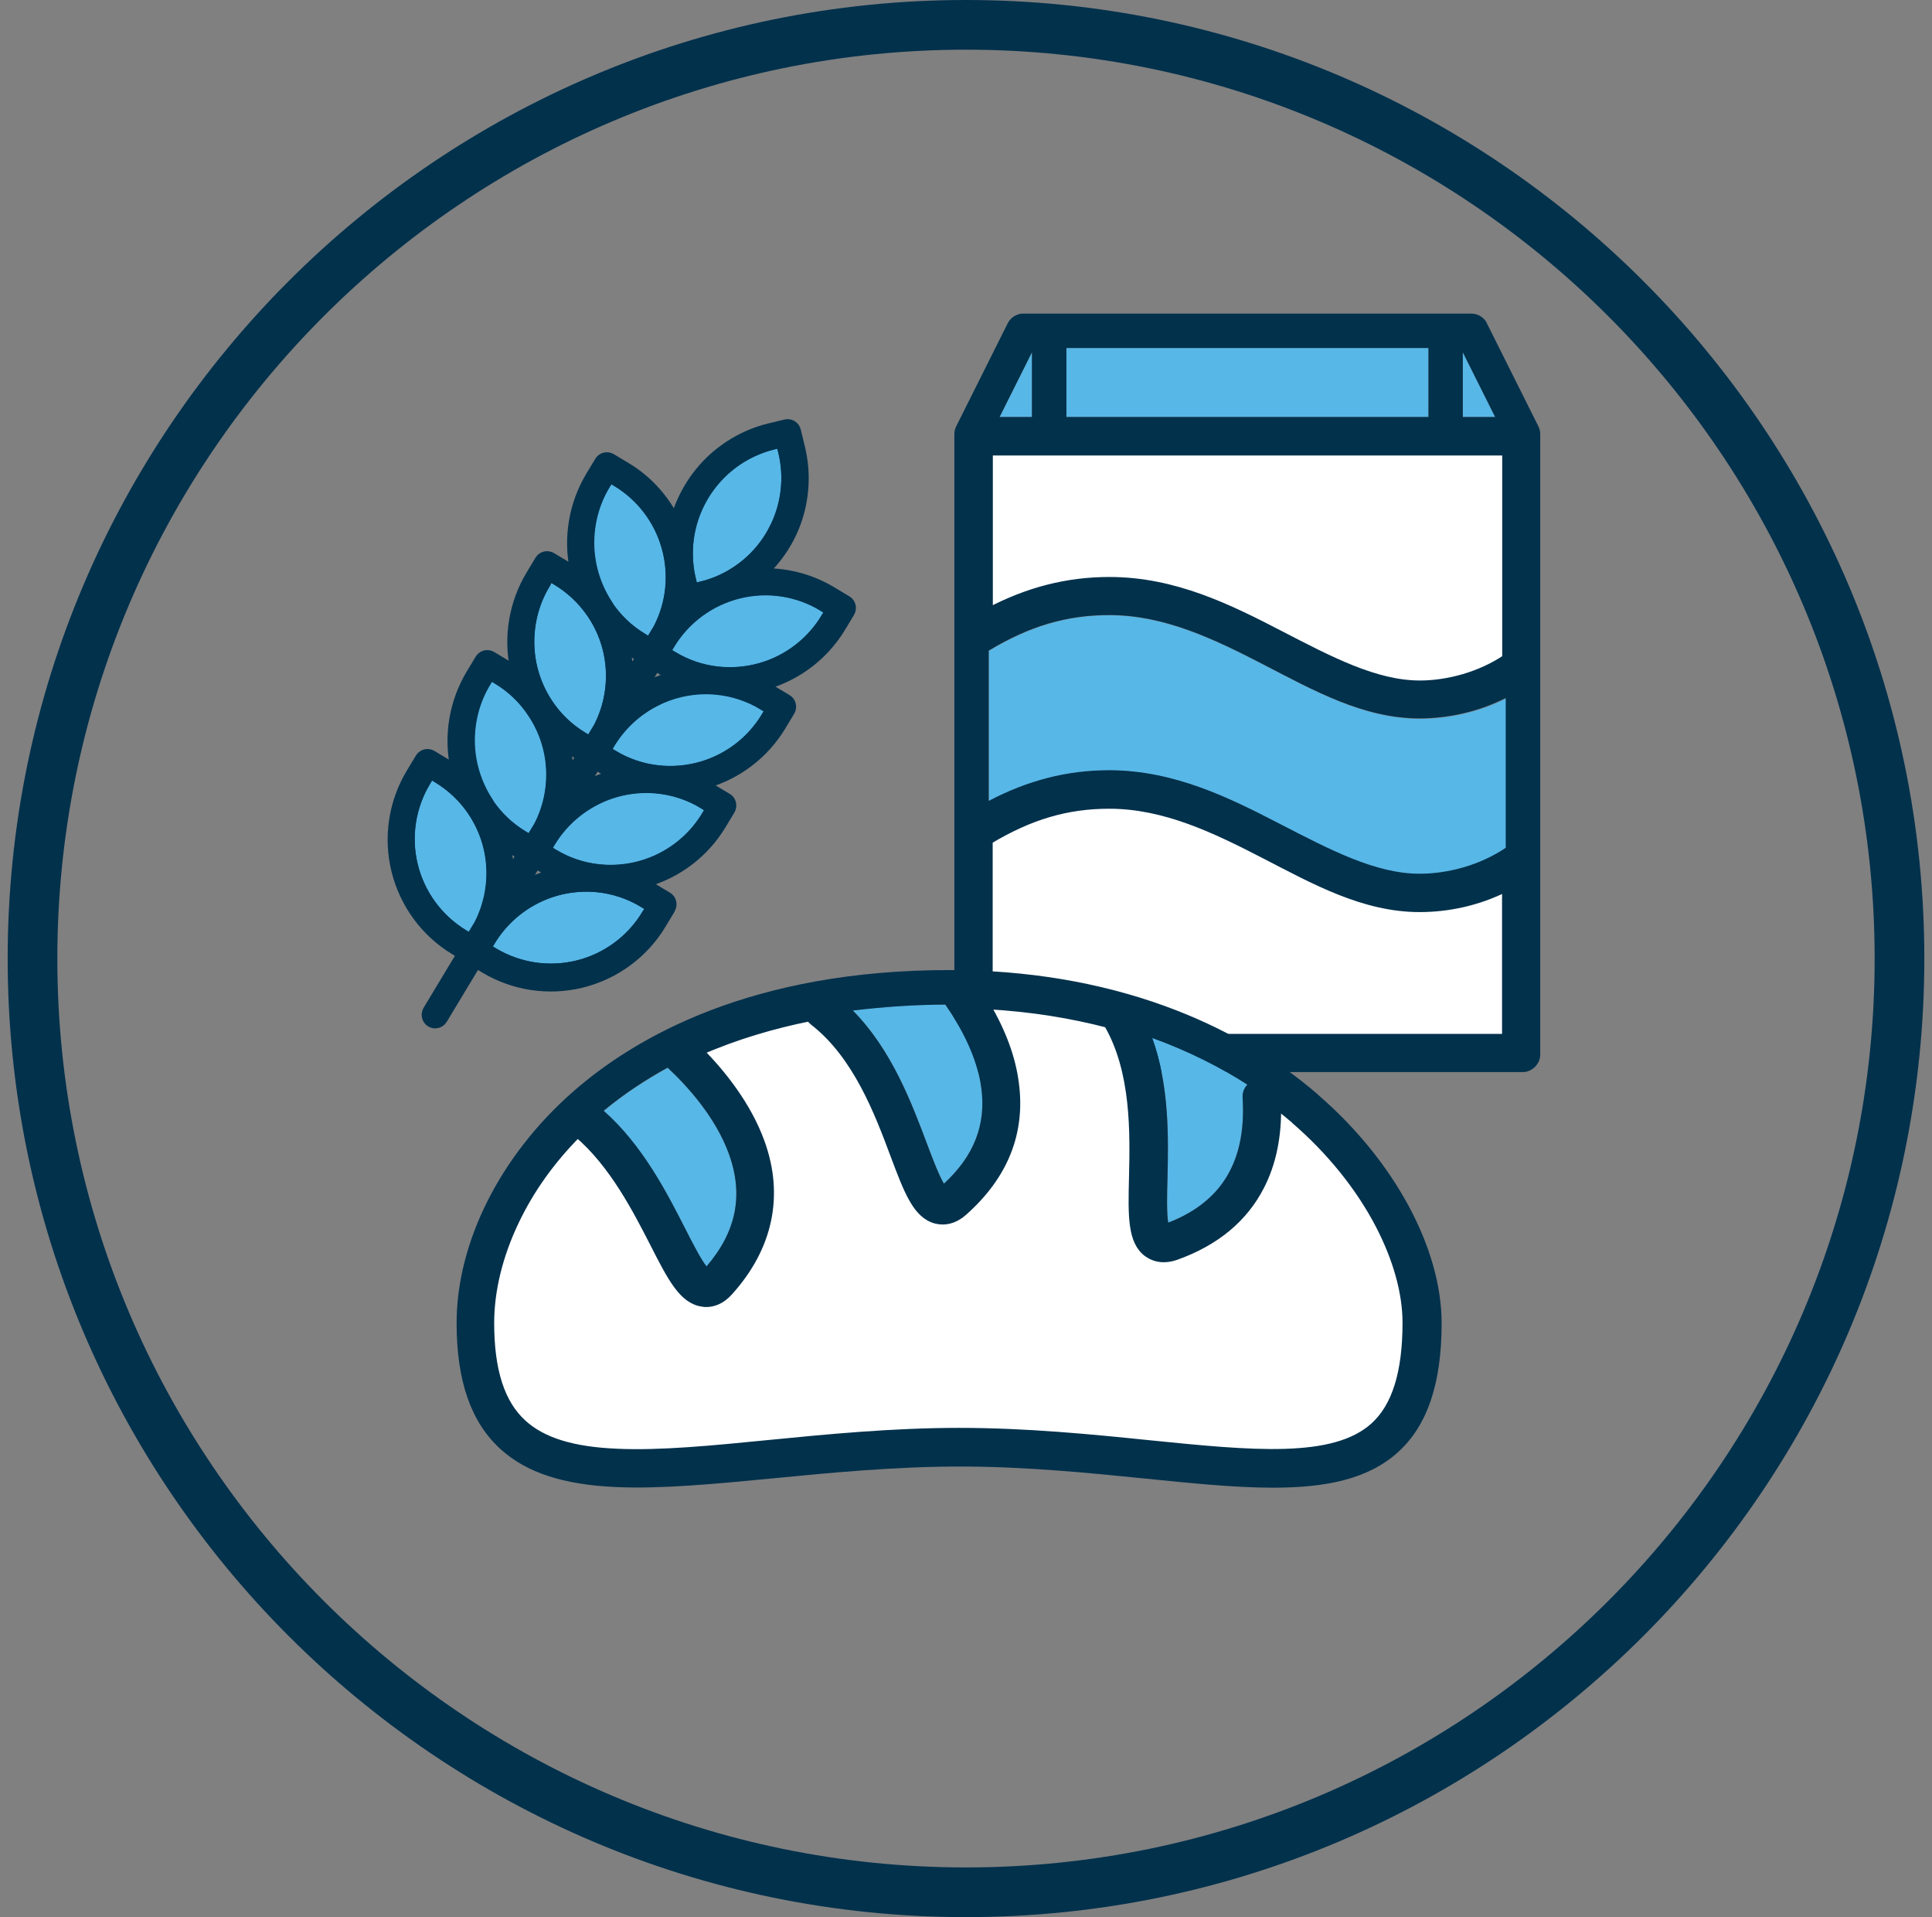 <svg xmlns="http://www.w3.org/2000/svg" width="126" height="125" viewBox="0 0 126 125" fill="none"><rect x="0" y="0" width="126" height="125" fill="#808080" stroke="none"/><g id="Layer_1" clip-path="url(#clip0_383_16736)"><path id="Vector" d="M63 125C28.54 125 0.5 96.96 0.5 62.5C0.5 28.04 28.54 0 63 0C97.46 0 125.5 28.04 125.5 62.5C125.5 96.96 97.46 125 63 125ZM63 3.24C30.32 3.24 3.74 29.82 3.74 62.5C3.74 95.18 30.32 121.76 63 121.76C95.68 121.76 122.26 95.18 122.26 62.5C122.26 29.82 95.68 3.24 63 3.24Z" fill="#02314C"></path><g id="Group"><g id="Group_2"><path id="Vector_2" d="M30.759 52.94C30.759 52.94 30.749 52.92 30.739 52.91C30.159 52.05 29.389 51.33 28.499 50.79L28.089 50.54L27.829 50.97C26.839 52.61 26.549 54.57 26.999 56.42C27.459 58.27 28.629 59.87 30.259 60.86L30.649 61.1L31.169 60.24C31.759 59.09 32.029 57.81 31.959 56.53C31.889 55.24 31.469 54 30.749 52.93L30.759 52.94Z" fill="#57B7E7" stroke="#02314C" stroke-width="0.5" stroke-miterlimit="10"></path><path id="Vector_3" d="M50.44 34.42C51.21 32.88 51.41 31.12 51 29.45L50.88 28.96L50.42 29.07C48.74 29.49 47.26 30.5 46.26 31.92C45.26 33.34 44.8 35.07 44.97 36.79C45 37.13 45.06 37.46 45.14 37.79L45.26 38.28L45.72 38.17C46.08 38.08 46.43 37.97 46.77 37.83C48.36 37.17 49.66 35.96 50.43 34.42H50.44Z" fill="#57B7E7" stroke="#02314C" stroke-width="0.5" stroke-miterlimit="10"></path><path id="Vector_4" d="M41.959 58.93C41.039 58.37 39.999 58.02 38.919 57.92C37.569 57.8 36.209 58.05 34.999 58.66C33.789 59.27 32.769 60.21 32.069 61.36L31.809 61.8L32.209 62.04C33.849 63.03 35.809 63.32 37.659 62.87C39.509 62.41 41.109 61.24 42.099 59.61L42.359 59.18L41.949 58.93H41.959Z" fill="#57B7E7" stroke="#02314C" stroke-width="0.5" stroke-miterlimit="10"></path><path id="Vector_5" d="M31.87 52.21C32.46 53.12 33.25 53.88 34.18 54.43L34.57 54.67L35.09 53.81C35.68 52.66 35.95 51.38 35.88 50.1C35.81 48.81 35.39 47.57 34.67 46.5C34.09 45.63 33.32 44.89 32.42 44.35L32.01 44.1L31.75 44.53C31.05 45.69 30.7 47.03 30.72 48.38C30.74 49.74 31.15 51.06 31.88 52.2L31.87 52.21Z" fill="#57B7E7" stroke="#02314C" stroke-width="0.5" stroke-miterlimit="10"></path><path id="Vector_6" d="M42.79 45.78C41.58 46.39 40.56 47.33 39.86 48.48L39.6 48.91L40 49.15C40.9 49.7 41.9 50.04 42.95 50.15C44.31 50.29 45.69 50.05 46.92 49.44C48.15 48.83 49.18 47.89 49.89 46.71L50.15 46.28L49.74 46.03C48.82 45.47 47.78 45.12 46.7 45.02C45.35 44.9 43.99 45.15 42.78 45.76L42.79 45.78Z" fill="#57B7E7" stroke="#02314C" stroke-width="0.5" stroke-miterlimit="10"></path><path id="Vector_7" d="M38.899 52.22C37.689 52.83 36.669 53.77 35.969 54.92L35.709 55.36L36.109 55.6C37.009 56.15 38.009 56.49 39.059 56.6C40.419 56.74 41.799 56.5 43.029 55.89C44.259 55.28 45.289 54.34 45.999 53.16L46.259 52.73L45.849 52.48C44.929 51.92 43.889 51.57 42.809 51.47C41.459 51.35 40.099 51.6 38.889 52.21L38.899 52.22Z" fill="#57B7E7" stroke="#02314C" stroke-width="0.5" stroke-miterlimit="10"></path><path id="Vector_8" d="M35.759 45.77C36.349 46.68 37.139 47.44 38.059 47.99L38.449 48.23L38.969 47.37C39.559 46.22 39.829 44.94 39.759 43.66C39.689 42.37 39.269 41.13 38.549 40.06C38.549 40.06 38.539 40.04 38.529 40.03C37.949 39.17 37.179 38.45 36.289 37.91L35.879 37.66L35.619 38.09C34.919 39.25 34.569 40.59 34.589 41.94C34.609 43.3 35.019 44.62 35.749 45.75L35.759 45.77Z" fill="#57B7E7" stroke="#02314C" stroke-width="0.5" stroke-miterlimit="10"></path><path id="Vector_9" d="M43.489 42.47L43.889 42.71C44.788 43.26 45.788 43.6 46.839 43.71C48.199 43.85 49.578 43.61 50.809 43C52.038 42.39 53.069 41.45 53.779 40.27L54.038 39.84L53.629 39.59C51.998 38.6 50.029 38.3 48.178 38.76C46.328 39.22 44.728 40.39 43.739 42.03L43.478 42.46L43.489 42.47Z" fill="#57B7E7" stroke="#02314C" stroke-width="0.5" stroke-miterlimit="10"></path><path id="Vector_10" d="M39.659 39.33C40.249 40.24 41.039 41 41.969 41.55L42.359 41.79L42.879 40.93C43.719 39.31 43.899 37.43 43.409 35.67C42.909 33.91 41.769 32.41 40.209 31.47L39.799 31.22L39.539 31.65C38.839 32.81 38.489 34.15 38.509 35.5C38.529 36.86 38.939 38.18 39.669 39.32L39.659 39.33Z" fill="#57B7E7" stroke="#02314C" stroke-width="0.5" stroke-miterlimit="10"></path><path id="Vector_11" d="M43.779 59.29C43.959 58.99 43.869 58.6 43.569 58.42L42.619 57.85C42.469 57.76 42.309 57.67 42.159 57.59C44.219 57 45.979 55.66 47.089 53.83L47.679 52.85C47.859 52.55 47.769 52.16 47.469 51.98L46.519 51.41C46.369 51.32 46.209 51.23 46.059 51.15C48.119 50.56 49.879 49.22 50.989 47.39L51.579 46.41C51.759 46.11 51.669 45.72 51.369 45.54L50.419 44.97C50.269 44.88 50.109 44.79 49.959 44.71C52.019 44.12 53.779 42.78 54.889 40.95L55.479 39.97C55.659 39.67 55.569 39.28 55.269 39.1L54.319 38.53C52.989 37.72 51.449 37.29 49.889 37.3C50.959 36.27 51.749 34.98 52.159 33.55C52.569 32.12 52.599 30.61 52.249 29.17L51.979 28.06C51.899 27.72 51.549 27.51 51.209 27.6L50.129 27.86C48.679 28.22 47.359 28.96 46.279 29.99C45.209 31.03 44.419 32.33 44.009 33.76C43.289 32.37 42.199 31.2 40.859 30.4L39.909 29.83C39.609 29.65 39.219 29.74 39.039 30.04L38.449 31.02C37.349 32.86 36.979 35.04 37.409 37.14C37.259 37.04 37.109 36.94 36.959 36.85L36.009 36.28C35.709 36.1 35.319 36.19 35.139 36.49L34.549 37.47C33.449 39.31 33.079 41.49 33.509 43.59C33.359 43.49 33.209 43.39 33.059 43.3L32.109 42.73C31.809 42.55 31.419 42.64 31.239 42.94L30.649 43.92C29.549 45.76 29.179 47.94 29.609 50.04C29.459 49.94 29.309 49.84 29.159 49.75L28.209 49.18C27.909 49 27.519 49.09 27.339 49.39L26.749 50.37C25.589 52.29 25.239 54.6 25.779 56.78C26.319 58.96 27.699 60.84 29.619 62L30.009 62.24L27.839 65.84C27.659 66.14 27.759 66.53 28.049 66.71C28.339 66.89 28.739 66.8 28.919 66.5L31.089 62.9L31.549 63.18C33.469 64.34 35.779 64.69 37.959 64.15C40.139 63.61 42.019 62.23 43.179 60.31L43.769 59.33L43.779 59.29ZM45.859 52.49L46.269 52.74L46.009 53.17C45.299 54.34 44.269 55.29 43.039 55.9C41.809 56.51 40.429 56.76 39.069 56.61C38.029 56.5 37.019 56.16 36.119 55.61L35.719 55.37L35.979 54.93C36.689 53.77 37.699 52.84 38.909 52.23C40.119 51.62 41.479 51.36 42.829 51.49C43.909 51.59 44.949 51.94 45.869 52.5L45.859 52.49ZM39.349 50.25C39.499 50.34 39.659 50.43 39.819 50.51C39.239 50.68 38.689 50.9 38.159 51.18L38.889 49.97L39.349 50.25ZM42.049 44.74L42.779 43.53L43.239 43.81C43.389 43.9 43.549 43.99 43.709 44.07C43.129 44.24 42.579 44.46 42.049 44.74ZM49.749 46.04L50.159 46.29L49.899 46.72C49.189 47.89 48.159 48.84 46.929 49.45C45.699 50.06 44.319 50.3 42.959 50.16C41.919 50.05 40.909 49.71 40.009 49.16L39.609 48.92L39.869 48.49C40.579 47.33 41.589 46.4 42.799 45.79C44.009 45.18 45.369 44.92 46.719 45.05C47.799 45.15 48.839 45.5 49.759 46.06L49.749 46.04ZM53.639 39.6L54.049 39.85L53.789 40.28C53.079 41.45 52.049 42.4 50.819 43.01C49.589 43.62 48.209 43.86 46.849 43.72C45.809 43.61 44.799 43.27 43.899 42.72L43.499 42.48L43.759 42.05C44.749 40.41 46.349 39.24 48.199 38.78C50.059 38.32 52.019 38.62 53.649 39.61L53.639 39.6ZM39.519 31.66L39.779 31.23L40.189 31.48C41.749 32.42 42.899 33.93 43.389 35.68C43.889 37.44 43.699 39.32 42.859 40.94L42.339 41.8L41.949 41.56C41.019 41 40.239 40.24 39.639 39.34C38.899 38.2 38.499 36.88 38.479 35.52C38.459 34.16 38.809 32.83 39.509 31.67L39.519 31.66ZM41.689 42.87L41.039 43.95C41.039 43.41 40.969 42.87 40.859 42.35C40.999 42.45 41.149 42.55 41.299 42.64L41.689 42.88V42.87ZM35.619 38.1L35.879 37.67L36.289 37.92C37.179 38.46 37.939 39.18 38.529 40.04C38.529 40.04 38.539 40.06 38.549 40.07C39.269 41.14 39.689 42.38 39.759 43.67C39.829 44.96 39.559 46.24 38.969 47.38L38.449 48.24L38.059 48C37.129 47.44 36.339 46.68 35.759 45.78C35.019 44.64 34.619 43.32 34.599 41.97C34.579 40.61 34.929 39.28 35.629 38.12L35.619 38.1ZM31.729 44.54L31.989 44.11L32.399 44.36C33.299 44.9 34.069 45.63 34.649 46.51C35.369 47.58 35.789 48.82 35.859 50.11C35.929 51.4 35.659 52.68 35.069 53.82L34.549 54.68L34.159 54.44C33.229 53.88 32.449 53.12 31.849 52.22C31.109 51.08 30.709 49.76 30.689 48.4C30.669 47.04 31.019 45.71 31.719 44.55L31.729 44.54ZM30.659 61.11L30.269 60.87C28.639 59.88 27.459 58.28 27.009 56.43C26.549 54.58 26.849 52.62 27.839 50.98L28.099 50.55L28.509 50.8C29.399 51.34 30.159 52.06 30.749 52.92C30.749 52.92 30.759 52.94 30.769 52.95C31.489 54.02 31.909 55.26 31.979 56.55C32.049 57.84 31.779 59.12 31.189 60.26L30.669 61.12L30.659 61.11ZM33.249 56.83C33.249 56.29 33.179 55.75 33.069 55.23C33.209 55.33 33.359 55.43 33.509 55.52L33.899 55.76L33.249 56.84V56.83ZM37.139 50.39C37.139 49.85 37.069 49.31 36.959 48.79C37.099 48.89 37.249 48.99 37.399 49.08L37.789 49.32L37.139 50.4V50.39ZM45.719 38.17L45.259 38.28L45.139 37.78C45.059 37.45 44.999 37.12 44.969 36.78C44.799 35.05 45.259 33.32 46.259 31.91C47.259 30.49 48.729 29.48 50.419 29.06L50.879 28.95L50.999 29.44C51.409 31.11 51.209 32.87 50.439 34.41C49.669 35.95 48.369 37.15 46.779 37.82C46.439 37.96 46.089 38.08 45.729 38.16L45.719 38.17ZM34.249 57.62L34.979 56.41L35.439 56.69C35.589 56.78 35.749 56.87 35.909 56.95C35.329 57.12 34.779 57.34 34.249 57.62ZM42.089 59.61C41.099 61.24 39.499 62.42 37.649 62.87C35.799 63.33 33.839 63.03 32.199 62.04L31.799 61.8L32.059 61.36C32.769 60.2 33.779 59.27 34.989 58.66C36.199 58.05 37.559 57.79 38.909 57.92C39.989 58.02 41.029 58.37 41.949 58.93L42.359 59.18L42.099 59.61H42.089Z" fill="#02314C" stroke="#02314C" stroke-width="0.5" stroke-miterlimit="10"></path></g><g id="Group_3"><path id="Vector_12" d="M67.299 22.97L65.189 27.19H67.299V22.97Z" fill="#57B7E7"></path><path id="Vector_13" d="M82.46 55.73C79.21 54.05 75.96 52.49 72.36 52.48C69.58 52.48 67.17 53.19 64.49 54.8V67.66H98.21V57.89C96.41 58.81 94.42 59.22 92.59 59.22C88.93 59.22 85.7 57.4 82.46 55.73Z" fill="white" stroke="#02314C" stroke-width="0.5" stroke-miterlimit="10"></path><path id="Vector_14" d="M93.161 22.69H69.551V27.19H93.161V22.69Z" fill="#57B7E7"></path><path id="Vector_15" d="M82.46 43.37C79.21 41.69 75.96 40.13 72.36 40.12C69.58 40.12 67.17 40.83 64.49 42.44V52.24C67.05 50.9 69.6 50.24 72.36 50.24C76.61 50.24 80.2 52.04 83.48 53.74C86.75 55.43 89.71 56.99 92.6 56.99C94.43 56.99 96.55 56.42 98.22 55.29V45.54C96.42 46.46 94.43 46.87 92.6 46.87C88.94 46.87 85.71 45.05 82.47 43.38L82.46 43.37Z" fill="#57B7E7"></path><path id="Vector_16" d="M97.51 27.19L95.4 22.97V27.19H97.51Z" fill="#57B7E7"></path><path id="Vector_17" d="M64.49 39.87C67.05 38.53 69.59 37.87 72.36 37.87C76.61 37.87 80.2 39.67 83.48 41.37C86.75 43.06 89.71 44.62 92.6 44.62C94.43 44.62 96.55 44.05 98.22 42.92V29.45H64.5V39.88L64.49 39.87Z" fill="white" stroke="#02314C" stroke-width="0.5" stroke-miterlimit="10"></path><path id="Vector_18" d="M96.97 21.06C96.78 20.69 96.38 20.45 95.97 20.45H66.74C66.74 20.45 66.67 20.45 66.63 20.45C66.25 20.49 65.9 20.73 65.73 21.06L62.36 27.8C62.28 27.96 62.24 28.13 62.24 28.31V68.78C62.24 69.37 62.78 69.9 63.36 69.9H99.33C99.92 69.9 100.45 69.36 100.45 68.78V28.31C100.45 28.13 100.41 27.96 100.33 27.8L96.96 21.06H96.97ZM97.51 27.19H95.4V22.97L97.51 27.19ZM69.55 22.69H93.16V27.19H69.55V22.69ZM67.3 22.97V27.19H65.19L67.3 22.97ZM98.21 67.65H64.49V54.79C67.16 53.18 69.58 52.47 72.36 52.47C75.96 52.47 79.21 54.04 82.46 55.72C85.71 57.4 88.94 59.21 92.59 59.21C94.42 59.21 96.41 58.79 98.21 57.88V67.65ZM98.21 55.27C96.54 56.41 94.42 56.97 92.59 56.97C89.71 56.97 86.75 55.41 83.47 53.72C80.2 52.03 76.6 50.23 72.35 50.22C69.59 50.22 67.04 50.88 64.48 52.22V42.42C67.15 40.81 69.57 40.1 72.35 40.1C75.95 40.1 79.2 41.67 82.45 43.35C85.7 45.03 88.93 46.84 92.58 46.84C94.41 46.84 96.4 46.42 98.2 45.51V55.26L98.21 55.27ZM98.21 42.9C96.54 44.04 94.42 44.6 92.59 44.6C89.71 44.6 86.75 43.04 83.47 41.35C80.2 39.66 76.6 37.86 72.35 37.85C69.59 37.85 67.04 38.51 64.48 39.85V29.42H98.2V42.89L98.21 42.9Z" fill="#02314C"></path></g><g id="Group_4"><path id="Vector_19" d="M61.559 77.18C63.519 75.38 64.319 73.33 63.999 70.94C63.729 68.86 62.629 66.89 61.649 65.5C59.809 65.5 57.759 65.62 55.619 65.88C58.159 68.44 59.459 71.92 60.449 74.55C60.789 75.46 61.239 76.63 61.559 77.17V77.18Z" fill="#57B7E7"></path><path id="Vector_20" d="M76.139 76.88C76.119 77.85 76.089 79.1 76.189 79.72C78.079 79 79.439 77.86 80.219 76.33C80.879 75.03 81.159 73.43 81.039 71.57C81.019 71.25 81.139 70.94 81.349 70.72C79.629 69.61 77.569 68.55 75.139 67.67C76.289 70.83 76.199 74.25 76.139 76.88Z" fill="#57B7E7"></path><path id="Vector_21" d="M44.679 80.1C45.119 80.96 45.689 82.09 46.079 82.58C48.019 80.32 48.499 77.94 47.549 75.28C46.699 72.92 44.919 70.9 43.549 69.63C42.099 70.42 40.699 71.34 39.379 72.44C41.919 74.68 43.509 77.8 44.689 80.11L44.679 80.1Z" fill="#57B7E7"></path><path id="Vector_22" d="M84.489 73.06C84.118 72.74 83.719 72.42 83.299 72.09C83.338 74.08 82.978 75.85 82.209 77.34C81.129 79.45 79.278 80.98 76.709 81.9C76.409 82.01 76.138 82.05 75.888 82.05C75.428 82.05 75.079 81.88 74.849 81.72C73.788 80.96 73.819 79.3 73.879 76.81C73.948 73.87 74.038 69.85 72.239 66.76C69.898 66.15 67.278 65.71 64.338 65.55C65.359 67.29 65.989 68.98 66.198 70.63C66.629 73.84 65.499 76.66 62.849 79.01C62.349 79.46 61.868 79.59 61.478 79.59C61.328 79.59 61.188 79.57 61.059 79.54C59.788 79.22 59.209 77.68 58.328 75.34C57.298 72.58 55.879 68.8 53.048 66.61C52.949 66.53 52.868 66.44 52.798 66.34C50.428 66.82 48.008 67.52 45.658 68.55C47.089 70 48.758 72.08 49.629 74.5C50.879 77.97 50.158 81.34 47.548 84.23C47.019 84.82 46.478 84.97 46.059 84.97C45.978 84.97 45.898 84.97 45.828 84.95C44.529 84.78 43.779 83.31 42.648 81.09C41.519 78.89 39.989 75.89 37.669 73.92C35.959 75.64 34.589 77.55 33.599 79.63C32.538 81.85 31.979 84.14 31.979 86.26C31.979 89.37 32.669 91.52 34.108 92.82C35.389 93.98 37.339 94.59 40.248 94.71C43.048 94.84 46.498 94.5 50.148 94.14C53.908 93.77 58.178 93.35 62.559 93.35C66.939 93.35 71.198 93.77 74.898 94.15C81.648 94.83 86.989 95.37 89.618 92.99C91.028 91.71 91.719 89.5 91.719 86.24C91.719 84.28 91.099 82.07 89.939 79.84C88.659 77.39 86.758 75.03 84.439 73.03L84.489 73.06Z" fill="white" stroke="#02314C" stroke-width="0.5" stroke-miterlimit="10"></path><path id="Vector_23" d="M85.959 71.37C83.099 68.9 79.719 66.95 75.929 65.58C71.669 64.04 66.949 63.25 61.899 63.25C49.079 63.25 41.469 67.58 37.349 71.2C32.609 75.37 29.779 81.01 29.779 86.27C29.779 90.05 30.719 92.74 32.649 94.49C34.339 96.02 36.739 96.81 40.199 96.96C43.159 97.09 46.679 96.75 50.419 96.39C54.129 96.03 58.339 95.62 62.609 95.62C66.879 95.62 71.069 96.04 74.729 96.41C77.789 96.72 80.569 97 83.029 97C86.439 97 89.219 96.46 91.179 94.68C93.089 92.95 94.019 90.2 94.019 86.28C94.019 81.38 90.929 75.67 85.959 71.38V71.37ZM81.349 70.72C81.139 70.94 81.019 71.24 81.039 71.57C81.159 73.43 80.889 75.04 80.219 76.33C79.439 77.86 78.079 78.99 76.189 79.72C76.079 79.1 76.109 77.85 76.139 76.88C76.199 74.25 76.279 70.83 75.139 67.67C77.569 68.55 79.629 69.61 81.349 70.72ZM61.649 65.5C62.619 66.89 63.729 68.86 63.999 70.94C64.319 73.33 63.519 75.38 61.559 77.18C61.239 76.64 60.789 75.47 60.449 74.56C59.459 71.93 58.149 68.44 55.619 65.89C57.759 65.63 59.809 65.51 61.649 65.5ZM43.549 69.62C44.919 70.9 46.709 72.92 47.549 75.27C48.499 77.93 48.019 80.31 46.079 82.57C45.689 82.08 45.119 80.95 44.679 80.09C43.499 77.78 41.909 74.66 39.369 72.42C40.689 71.33 42.099 70.4 43.539 69.61L43.549 69.62ZM91.769 86.27C91.769 89.53 91.079 91.74 89.669 93.02C87.039 95.4 81.699 94.86 74.949 94.18C71.249 93.8 67.049 93.38 62.609 93.38C58.169 93.38 53.959 93.8 50.199 94.17C46.549 94.52 43.099 94.86 40.299 94.74C37.389 94.61 35.439 94.01 34.159 92.85C32.729 91.55 32.029 89.4 32.029 86.29C32.029 84.18 32.589 81.88 33.649 79.66C34.639 77.58 36.009 75.67 37.719 73.95C40.049 75.92 41.569 78.92 42.699 81.12C43.829 83.34 44.579 84.81 45.879 84.98C45.949 84.98 46.019 85 46.109 85C46.529 85 47.069 84.85 47.599 84.26C50.199 81.37 50.919 78 49.679 74.53C48.809 72.11 47.139 70.03 45.709 68.58C48.059 67.55 50.479 66.84 52.849 66.37C52.919 66.48 52.999 66.57 53.099 66.64C55.929 68.83 57.349 72.61 58.379 75.37C59.259 77.7 59.839 79.25 61.109 79.57C61.229 79.6 61.369 79.62 61.529 79.62C61.919 79.62 62.399 79.49 62.899 79.04C65.549 76.69 66.679 73.87 66.249 70.66C66.029 69.01 65.399 67.32 64.389 65.58C67.329 65.74 69.949 66.18 72.289 66.79C74.089 69.88 73.999 73.9 73.929 76.84C73.869 79.33 73.829 80.98 74.899 81.75C75.129 81.92 75.479 82.08 75.939 82.08C76.179 82.08 76.449 82.03 76.759 81.93C79.329 81.01 81.179 79.48 82.259 77.37C83.019 75.88 83.379 74.11 83.349 72.12C83.769 72.44 84.169 72.77 84.539 73.09C86.859 75.09 88.759 77.45 90.039 79.9C91.199 82.13 91.819 84.35 91.819 86.3L91.769 86.27Z" fill="#02314C"></path></g></g></g><defs><clipPath id="clip0_383_16736"><rect width="125" height="125" fill="white" transform="translate(0.5)"></rect></clipPath></defs></svg>